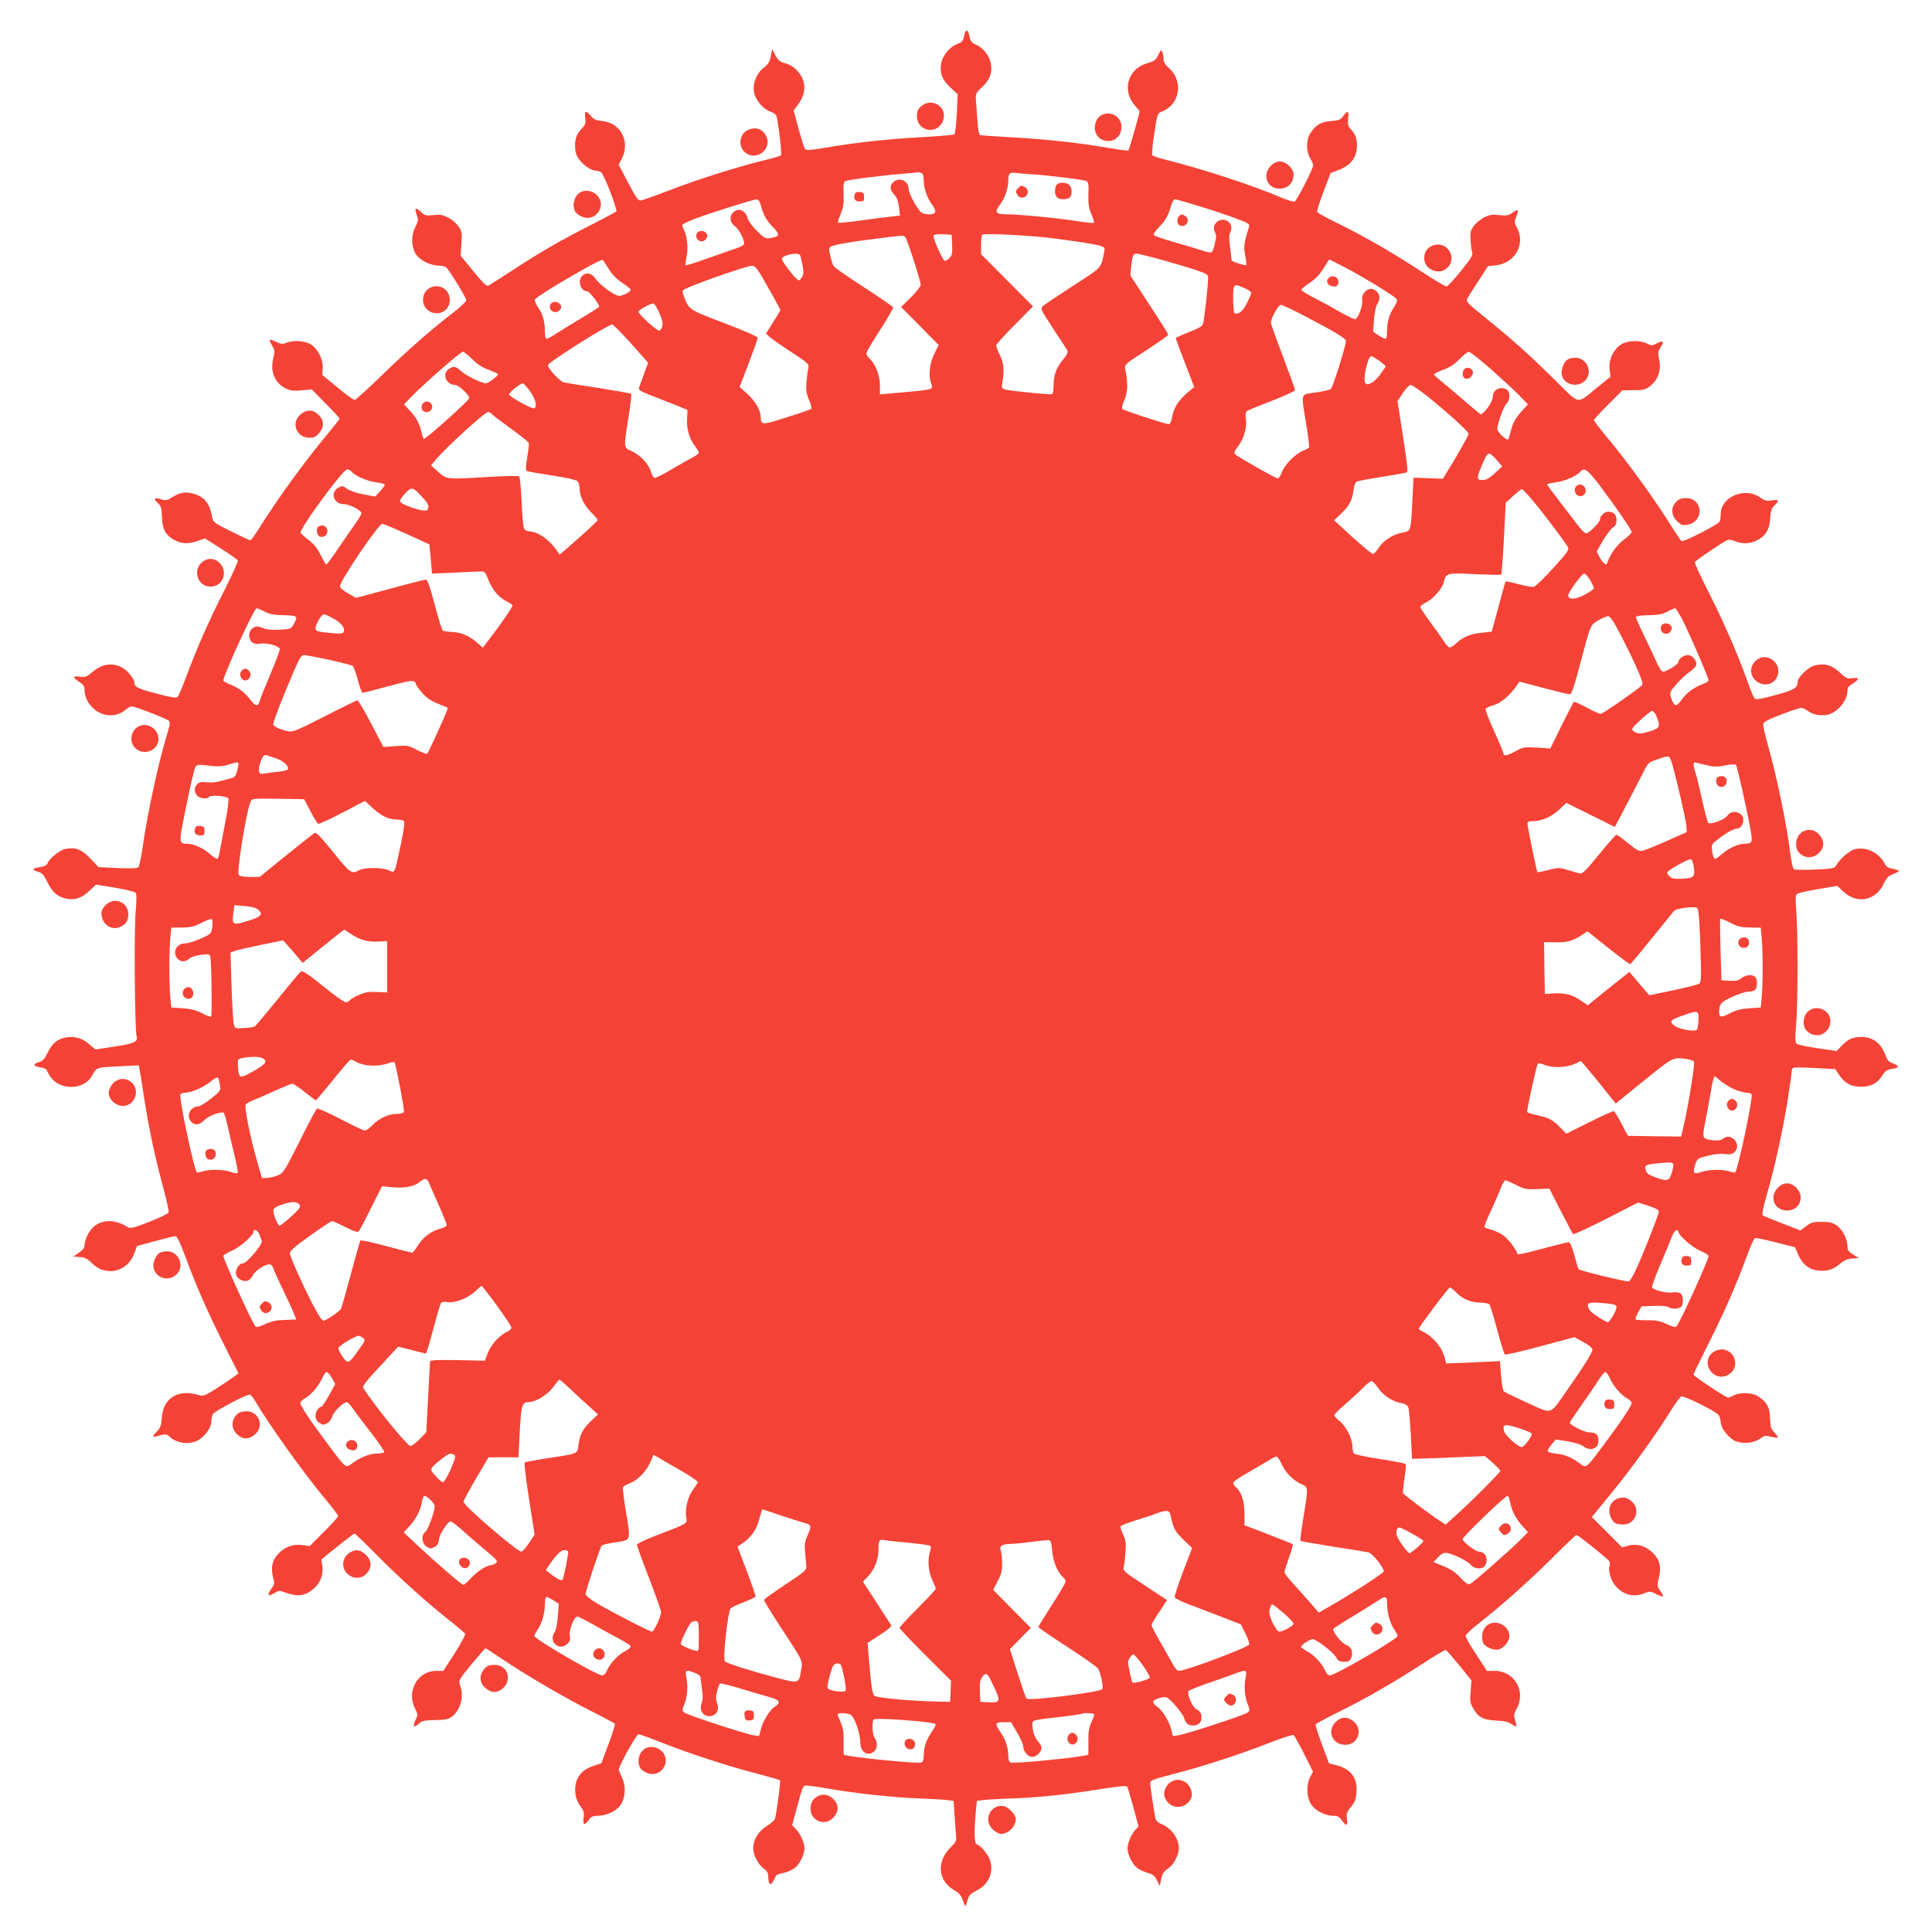 <?xml version="1.0" standalone="no"?>
<!DOCTYPE svg PUBLIC "-//W3C//DTD SVG 20010904//EN"
 "http://www.w3.org/TR/2001/REC-SVG-20010904/DTD/svg10.dtd">
<svg version="1.0" xmlns="http://www.w3.org/2000/svg"
 width="1280pt" height="1280pt" viewBox="0 0 1280 1280"
 preserveAspectRatio="xMidYMid meet">
<g transform="translate(0,1280) scale(0.1,-0.1)"
fill="#f44336" stroke="none">
<path d="M6397 12593 c-3 -5 -8 -22 -11 -40 -6 -25 -15 -34 -41 -43 -50 -17
-102 -79 -110 -133 -10 -64 8 -107 63 -158 l47 -44 -6 -129 c-4 -70 -11 -131
-16 -136 -4 -4 -103 -12 -219 -19 -223 -12 -451 -37 -644 -71 -90 -15 -117
-17 -126 -7 -6 6 -25 67 -43 133 l-33 122 31 42 c55 76 53 155 -5 219 -22 25
-49 43 -80 51 -37 11 -49 20 -67 54 l-21 41 -9 -47 c-7 -37 -17 -53 -44 -74
-49 -37 -77 -103 -68 -161 8 -54 60 -116 110 -133 19 -6 36 -19 39 -28 14 -53
38 -254 30 -261 -5 -5 -57 -20 -116 -34 -178 -44 -424 -122 -608 -192 -96 -37
-186 -69 -200 -72 -23 -4 -30 6 -88 116 l-63 120 21 40 c57 113 -8 237 -129
249 -41 4 -56 10 -76 33 -33 40 -44 37 -38 -12 5 -33 2 -44 -19 -67 -38 -40
-48 -66 -48 -120 0 -34 7 -59 23 -83 27 -40 82 -79 112 -79 11 0 29 -6 38 -12
20 -16 110 -249 100 -259 -4 -4 -78 -43 -163 -87 -198 -100 -339 -181 -517
-298 -79 -51 -152 -98 -162 -104 -17 -9 -30 2 -105 93 l-84 103 5 80 c5 71 3
82 -19 114 -13 19 -43 45 -68 58 -37 19 -55 22 -99 17 -49 -5 -57 -3 -83 21
-34 34 -44 27 -27 -20 12 -32 10 -40 -10 -82 -29 -57 -26 -135 7 -182 28 -39
97 -72 149 -72 23 0 46 -6 53 -15 32 -39 130 -200 129 -214 0 -9 -41 -47 -91
-86 -146 -112 -301 -249 -474 -417 -89 -87 -168 -158 -175 -158 -8 1 -59 38
-114 84 l-100 82 3 45 c4 56 -30 125 -77 156 -38 26 -122 31 -166 11 -21 -9
-32 -8 -61 5 -51 25 -58 21 -33 -19 20 -34 21 -39 9 -90 -21 -88 11 -163 86
-199 29 -14 52 -16 104 -11 l66 6 92 -94 c51 -51 92 -96 92 -99 0 -4 -33 -46
-73 -94 -160 -192 -328 -424 -452 -620 -32 -51 -62 -93 -66 -93 -5 0 -63 27
-129 60 -116 58 -119 61 -125 97 -15 88 -52 133 -126 153 -50 14 -92 6 -141
-26 -31 -20 -41 -22 -67 -13 -46 16 -58 6 -27 -22 24 -23 27 -34 29 -95 2 -81
26 -123 87 -154 48 -24 90 -25 152 -3 l46 16 107 -68 c59 -37 109 -73 111 -79
2 -7 -40 -99 -94 -206 -104 -205 -174 -366 -249 -565 -24 -66 -50 -125 -56
-132 -9 -9 -41 -4 -141 22 -128 34 -146 43 -146 77 0 10 -16 36 -36 58 -66 73
-161 77 -239 10 -40 -34 -48 -38 -85 -33 -49 7 -51 -5 -5 -35 27 -17 35 -29
35 -52 0 -46 23 -92 63 -127 60 -53 148 -56 206 -8 16 14 36 25 44 25 21 0
229 -80 245 -95 10 -9 9 -24 -7 -76 -60 -193 -135 -538 -166 -764 -10 -66 -22
-125 -29 -131 -7 -7 -53 -9 -137 -5 l-126 6 -54 57 c-58 61 -97 76 -165 64
-37 -7 -109 -65 -119 -96 -4 -12 -20 -20 -50 -25 -53 -7 -57 -19 -12 -31 25
-7 37 -20 57 -61 33 -68 62 -97 111 -112 64 -19 115 -6 169 45 l46 43 125 -20
c68 -12 129 -26 136 -33 9 -8 9 -41 1 -136 -10 -129 -5 -777 7 -816 11 -36
-16 -48 -148 -68 l-125 -19 -43 36 c-46 40 -89 52 -149 44 -55 -7 -95 -39
-124 -101 -20 -41 -32 -55 -56 -62 -44 -13 -42 -28 5 -35 21 -4 41 -10 42 -15
2 -5 12 -24 23 -42 59 -97 224 -98 278 -1 32 58 29 57 174 64 l137 7 5 -23 c3
-13 17 -100 31 -194 32 -204 71 -388 126 -592 23 -84 39 -158 36 -166 -3 -8
-61 -36 -128 -62 -108 -42 -125 -46 -143 -35 -77 49 -156 53 -216 10 -35 -25
-69 -89 -70 -130 0 -18 -11 -32 -38 -50 l-37 -25 43 -3 c35 -3 51 -11 82 -42
90 -90 233 -58 278 62 l20 53 118 32 c66 18 126 33 135 33 12 0 30 -36 64
-127 74 -201 147 -368 255 -583 l100 -199 -33 -24 c-17 -13 -69 -48 -115 -77
-81 -51 -85 -52 -121 -41 -132 39 -230 -23 -239 -151 -4 -54 -9 -68 -35 -95
-34 -36 -31 -38 27 -22 33 9 41 8 60 -10 50 -47 142 -55 197 -18 44 29 79 82
79 119 0 16 5 38 10 49 11 19 217 129 243 129 7 0 21 -15 32 -33 93 -160 322
-481 472 -661 46 -54 83 -104 83 -110 0 -6 -42 -54 -94 -105 l-94 -94 -45 6
c-62 9 -115 -9 -158 -52 -45 -44 -57 -95 -40 -160 11 -40 10 -48 -9 -73 -20
-27 -26 -48 -14 -48 3 0 19 8 35 17 27 16 31 16 76 0 82 -29 133 -19 191 36
38 37 56 93 47 147 l-6 38 106 86 c59 47 110 86 114 86 3 0 69 -63 146 -141
156 -157 322 -307 477 -430 57 -45 106 -87 110 -93 3 -6 -28 -64 -69 -129
l-76 -117 -47 0 c-123 0 -199 -135 -140 -250 19 -37 19 -41 3 -75 -21 -44 -11
-56 22 -25 22 20 35 23 107 24 66 1 88 5 110 21 60 45 84 134 56 211 -11 31
-9 34 76 138 48 58 90 106 92 106 3 0 51 -31 107 -69 165 -111 396 -246 575
-338 92 -46 170 -88 175 -92 4 -4 -14 -65 -41 -135 l-48 -128 -54 -18 c-90
-30 -130 -96 -117 -191 3 -22 17 -56 32 -75 22 -29 26 -43 22 -75 -7 -50 4
-56 32 -19 18 25 29 30 64 30 56 1 119 30 147 70 34 48 39 126 11 183 -11 24
-21 48 -21 53 0 24 116 234 130 234 8 0 76 -24 151 -54 181 -72 438 -156 628
-205 84 -22 156 -43 159 -46 5 -5 -23 -220 -34 -256 -2 -9 -27 -30 -55 -48
-54 -33 -89 -90 -89 -146 0 -44 33 -109 69 -134 23 -17 31 -30 31 -54 0 -54
15 -65 35 -26 22 44 17 39 66 50 23 6 55 19 72 31 33 24 66 89 67 131 0 37
-26 96 -56 128 l-26 27 27 98 c43 162 44 164 70 164 13 0 76 -9 142 -20 177
-31 433 -59 600 -65 81 -3 167 -8 190 -11 l41 -5 6 -97 c4 -53 8 -114 10 -135
4 -34 -1 -42 -39 -80 -93 -93 -80 -221 29 -281 28 -16 43 -33 53 -61 18 -53
20 -53 33 -6 9 34 18 44 58 64 80 40 117 119 92 200 -12 40 -61 99 -90 109
-15 5 -17 91 -4 225 l6 62 42 5 c22 3 109 8 191 11 181 6 363 26 588 62 120
19 171 23 175 16 4 -6 22 -68 41 -137 l34 -127 -21 -22 c-27 -29 -52 -89 -52
-124 1 -42 34 -107 66 -130 16 -12 47 -26 70 -32 32 -8 44 -19 59 -48 l19 -38
9 46 c8 35 17 50 44 68 38 25 73 89 73 136 0 68 -52 137 -123 164 -15 6 -29
21 -32 33 -8 39 -35 217 -35 236 0 16 24 25 148 57 189 48 446 131 639 207 84
33 157 56 163 53 6 -4 37 -60 70 -125 l59 -118 -20 -38 c-27 -53 -22 -137 11
-183 27 -39 90 -70 142 -71 29 0 41 -6 58 -30 29 -41 41 -38 34 9 -5 34 -2 45
27 80 27 34 33 52 36 99 7 94 -38 153 -134 177 l-48 12 -46 124 c-26 68 -45
128 -42 134 2 5 71 43 152 83 172 84 370 198 563 324 76 50 142 88 147 86 5
-1 45 -48 90 -102 l80 -100 -6 -72 c-5 -62 -3 -77 16 -110 35 -62 65 -78 151
-83 54 -2 83 -9 103 -23 16 -11 30 -18 32 -16 3 2 -1 21 -7 41 -10 33 -9 42
10 76 64 114 -14 251 -144 251 l-53 0 -70 108 c-39 59 -71 114 -71 123 0 9 37
45 83 80 145 113 348 293 497 443 80 80 149 146 155 146 11 0 206 -156 217
-174 4 -6 5 -19 2 -29 -11 -35 8 -98 39 -134 53 -61 122 -78 193 -48 33 13 39
13 76 -6 22 -11 42 -18 45 -15 3 3 -5 19 -17 36 -21 30 -22 35 -10 85 18 73 7
121 -39 166 -47 47 -104 64 -163 49 l-41 -12 -100 101 -101 100 25 30 c13 16
68 84 123 151 118 145 277 366 366 509 35 57 71 106 79 109 18 7 229 -98 247
-123 8 -11 14 -31 14 -46 0 -34 37 -87 80 -117 46 -31 134 -28 181 7 27 20 35
22 72 12 23 -5 43 -8 46 -5 2 2 -8 17 -23 33 -23 24 -27 37 -29 94 -2 73 -19
105 -77 145 -39 26 -119 30 -164 7 -15 -8 -32 -15 -36 -15 -15 0 -230 143
-230 153 0 5 45 97 99 205 107 212 183 387 253 576 23 65 48 120 55 123 6 3
69 -10 138 -28 l127 -32 23 -52 c26 -60 69 -95 125 -102 60 -8 103 4 147 41
30 26 51 35 84 38 l44 3 -37 23 c-31 19 -38 30 -38 55 -1 48 -33 111 -71 138
-28 19 -46 24 -100 24 -57 0 -71 -4 -103 -29 l-38 -28 -121 47 c-67 26 -126
50 -130 54 -4 5 7 62 26 127 52 178 103 407 137 613 16 102 30 195 30 207 0
13 5 26 10 29 6 4 71 3 145 -1 l134 -7 26 -39 c37 -55 79 -78 145 -78 66 0
111 24 141 75 20 33 32 39 83 47 31 5 24 20 -13 33 -26 9 -37 20 -47 49 -29
83 -85 126 -162 126 -56 0 -90 -15 -129 -57 l-34 -36 -125 18 c-69 10 -131 23
-139 29 -12 9 -13 30 -5 126 12 140 12 618 1 755 -6 72 -6 103 3 111 6 7 69
22 140 33 l128 22 43 -40 c91 -84 216 -57 267 58 16 34 29 47 59 59 21 8 39
18 39 22 0 4 -18 10 -40 14 -30 5 -43 13 -54 35 -37 71 -116 111 -193 96 -37
-7 -103 -64 -129 -110 -10 -18 -25 -21 -140 -26 -71 -3 -134 -2 -140 2 -6 5
-16 53 -23 106 -27 211 -87 499 -151 727 -17 60 -30 118 -28 129 2 14 32 30
118 63 63 24 123 44 133 44 11 0 30 -9 44 -20 31 -24 82 -34 128 -26 67 13
135 94 135 161 0 19 9 31 35 46 46 28 45 43 -2 36 -33 -6 -41 -2 -83 37 -53
50 -104 64 -168 47 -44 -12 -112 -78 -112 -109 0 -40 -27 -55 -151 -88 -96
-26 -126 -31 -135 -21 -6 7 -28 59 -48 117 -66 183 -156 389 -256 587 -54 105
-95 195 -91 200 6 10 171 122 208 141 16 9 29 8 57 -3 48 -20 99 -19 146 5 58
29 84 72 88 146 3 50 9 67 28 85 34 32 30 42 -17 34 -34 -6 -46 -3 -81 21
-100 69 -258 1 -258 -112 0 -18 -3 -40 -6 -49 -7 -18 -240 -138 -253 -130 -5
2 -30 40 -57 82 -113 184 -306 451 -456 629 -37 45 -68 85 -68 90 0 5 43 52
95 104 l94 94 74 1 c64 0 78 3 109 27 52 40 75 104 61 172 -10 45 -9 55 9 84
25 42 17 50 -25 27 -31 -16 -35 -16 -65 -1 -47 24 -131 21 -173 -7 -51 -34
-82 -100 -75 -163 l6 -50 -88 -71 c-142 -114 -108 -120 -284 53 -181 178 -288
273 -461 412 -114 92 -126 105 -116 123 5 11 39 64 74 118 l64 98 50 5 c128
13 200 140 141 250 -18 34 -18 39 -4 74 19 46 13 52 -25 25 -26 -19 -39 -21
-88 -16 -49 5 -65 3 -103 -17 -25 -13 -55 -39 -68 -58 -20 -29 -23 -44 -19
-95 2 -33 7 -69 11 -80 5 -15 -12 -43 -75 -120 -44 -55 -87 -101 -94 -103 -7
-2 -84 44 -171 101 -187 123 -380 234 -556 320 -70 34 -129 67 -132 73 -2 6
17 67 43 135 l47 123 48 18 c84 30 126 84 126 163 0 49 -10 77 -43 112 -16 18
-19 31 -15 68 6 52 -3 57 -33 16 -18 -25 -29 -29 -80 -33 -66 -5 -100 -24
-136 -78 -30 -43 -31 -121 -3 -168 11 -18 20 -39 20 -47 0 -23 -109 -235 -123
-241 -7 -2 -47 10 -88 27 -189 81 -520 189 -759 249 -47 12 -89 25 -94 30 -5
5 -2 57 8 122 24 160 22 156 59 171 116 49 138 201 41 287 -23 19 -34 39 -35
57 0 15 -4 37 -8 48 -7 18 -10 16 -27 -19 -16 -34 -26 -41 -71 -54 -131 -36
-173 -181 -83 -282 17 -19 30 -36 30 -39 0 -13 -69 -253 -74 -258 -2 -3 -62 5
-131 17 -206 35 -418 58 -636 70 -112 6 -209 13 -216 15 -6 2 -14 39 -17 92
-4 48 -8 110 -10 136 -3 46 -1 51 40 89 51 48 69 93 59 154 -7 52 -53 110
-102 130 -25 11 -34 22 -39 49 -6 35 -19 52 -27 38z m-293 -939 c11 -4 16 -19
16 -49 0 -53 23 -118 56 -162 14 -19 23 -41 20 -48 -8 -22 -79 -20 -98 3 -34
39 -78 124 -78 149 0 55 -62 83 -102 46 -25 -22 -23 -52 7 -83 17 -18 26 -42
31 -82 l7 -56 -59 -7 c-33 -3 -124 -15 -203 -26 -79 -11 -146 -17 -149 -15 -2
3 5 29 17 57 18 42 22 67 20 131 -3 62 0 82 11 88 17 9 237 37 385 49 55 5
101 9 102 10 1 0 8 -2 17 -5z m736 -9 c120 -8 342 -36 360 -45 11 -7 14 -26
11 -88 -2 -64 2 -89 20 -131 12 -28 19 -54 16 -57 -3 -3 -50 1 -104 10 -131
21 -390 46 -470 46 -76 0 -87 13 -49 63 34 44 56 109 56 162 0 46 9 55 50 49
14 -2 63 -6 110 -9z m-1799 -207 c17 -63 36 -98 82 -145 46 -48 43 -60 -17
-70 -35 -5 -41 -2 -91 47 -29 29 -56 65 -60 79 -14 57 -60 78 -97 44 -28 -25
-23 -68 11 -92 27 -19 61 -84 61 -115 0 -8 -22 -22 -52 -31 -29 -10 -115 -40
-191 -67 -76 -28 -141 -48 -144 -45 -2 3 0 29 6 59 12 54 3 137 -19 178 -5 10
-10 23 -10 28 0 6 37 24 83 42 99 38 385 128 409 129 12 1 21 -12 29 -41z
m2915 -7 c87 -27 197 -64 242 -82 75 -28 83 -34 77 -53 -33 -104 -37 -130 -25
-189 6 -32 9 -61 6 -64 -5 -5 -96 25 -96 31 0 1 -5 39 -10 84 -8 59 -8 88 1
103 26 50 -24 101 -76 77 -30 -14 -41 -48 -25 -78 9 -17 9 -34 -1 -73 -6 -29
-16 -55 -22 -58 -5 -4 -34 1 -64 12 -29 10 -111 34 -181 54 -70 20 -131 41
-137 46 -6 6 6 25 32 52 46 47 65 82 82 145 7 23 17 42 24 42 7 0 85 -22 173
-49z m-1648 -253 c2 -57 0 -70 -18 -88 -12 -12 -26 -20 -31 -18 -15 5 -81 156
-74 168 4 6 31 10 63 8 l57 -3 3 -67z m637 47 c166 -20 322 -44 353 -56 20 -8
23 -14 17 -42 -22 -107 -11 -95 -208 -222 -100 -65 -190 -125 -199 -134 -16
-15 -12 -24 68 -146 47 -71 90 -137 95 -147 6 -12 -1 -28 -30 -63 -44 -53 -61
-101 -61 -173 0 -28 -5 -52 -10 -54 -14 -4 -279 22 -310 31 -18 5 -24 13 -22
27 17 98 14 145 -12 198 -14 29 -26 59 -26 67 0 7 55 69 122 136 l122 123
-172 173 -172 173 0 60 c0 34 3 64 8 69 10 10 278 -2 437 -20z m-946 2 c13
-17 101 -288 101 -314 0 -10 -29 -48 -65 -83 l-65 -64 125 -126 124 -126 -29
-58 c-32 -62 -40 -148 -20 -200 14 -39 20 -37 -262 -62 l-78 -7 0 59 c0 65
-31 145 -69 178 -11 11 -21 26 -21 35 0 9 41 79 91 155 49 76 88 144 86 150
-3 6 -91 67 -196 135 -106 68 -195 131 -200 140 -4 9 -14 38 -20 66 -11 43
-10 51 4 61 16 12 154 36 342 58 144 18 139 18 152 3z m-694 -129 c20 -92 22
-108 11 -129 -6 -12 -16 -24 -23 -26 -13 -5 -113 122 -113 143 0 14 48 32 92
33 21 1 29 -5 33 -21z m2386 -18 c79 -22 182 -52 229 -68 81 -28 85 -30 84
-58 -2 -65 -26 -280 -34 -301 -6 -15 -34 -31 -94 -54 -47 -18 -86 -36 -86 -40
0 -3 27 -78 61 -165 l61 -158 -52 -44 c-56 -49 -86 -99 -96 -161 -4 -27 -12
-41 -22 -41 -21 0 -295 90 -306 100 -5 5 0 31 14 61 22 53 24 110 5 204 -6 29
-3 32 139 124 80 52 146 98 146 103 0 5 -56 95 -126 201 l-125 192 5 56 c7 71
14 89 35 89 10 0 83 -18 162 -40z m-3659 -60 c22 -37 51 -67 88 -92 30 -20 56
-41 58 -46 4 -13 -49 -42 -77 -42 -28 0 -127 72 -154 112 -26 38 -60 47 -88
22 -35 -32 -13 -104 32 -104 14 0 79 -84 79 -102 0 -3 -55 -38 -122 -78 -68
-41 -145 -88 -172 -106 -27 -18 -53 -31 -58 -28 -4 3 -8 26 -8 52 0 62 -14
111 -46 157 -14 21 -23 43 -20 50 9 24 429 269 448 263 4 -2 22 -28 40 -58z
m4866 15 c118 -60 344 -198 355 -216 6 -10 1 -26 -17 -53 -31 -47 -46 -96 -46
-158 0 -26 -4 -49 -8 -52 -5 -3 -26 7 -47 21 l-38 26 6 80 c4 45 13 90 22 103
27 42 13 85 -32 99 -34 10 -77 -36 -68 -74 6 -28 -23 -113 -44 -125 -5 -4 -54
18 -107 49 -53 31 -132 74 -176 96 -44 22 -78 45 -76 50 2 6 28 27 58 47 38
26 65 55 89 95 19 31 36 57 38 57 3 0 44 -20 91 -45z m-3810 -138 c45 -79 82
-147 82 -150 0 -4 -19 -37 -43 -74 -24 -38 -46 -73 -50 -80 -5 -8 44 -45 139
-108 140 -91 146 -97 139 -123 -3 -15 -9 -57 -12 -93 -4 -54 -1 -75 17 -118
13 -30 19 -55 14 -60 -5 -4 -78 -30 -162 -56 -165 -53 -171 -53 -172 4 0 42
-40 109 -91 154 l-49 43 60 156 c33 87 60 163 60 170 0 8 -90 47 -221 97 -233
89 -233 89 -265 169 -14 37 -15 45 -3 53 46 28 411 157 450 158 23 1 35 -14
107 -142z m3160 -7 c23 -10 42 -24 42 -30 0 -6 -13 -37 -29 -69 -28 -55 -59
-79 -83 -65 -4 3 -8 45 -8 95 0 101 2 103 78 69z m-3883 -156 c14 -31 25 -65
25 -74 0 -28 -11 -50 -24 -50 -17 0 -136 109 -136 124 0 12 74 54 98 55 7 1
23 -24 37 -55z m4279 -28 c187 -97 266 -144 273 -163 6 -14 -82 -297 -99 -319
-4 -6 -49 -17 -98 -24 -107 -15 -101 4 -66 -210 13 -80 21 -149 19 -154 -3 -4
-21 -15 -40 -22 -52 -22 -120 -90 -139 -140 -9 -24 -22 -44 -29 -44 -12 0
-259 140 -282 160 -10 8 -5 21 21 55 38 50 59 126 50 184 -4 25 -2 40 8 48 7
5 82 36 166 68 85 33 152 64 152 71 0 7 -36 106 -80 222 -44 115 -80 215 -80
223 0 31 49 119 66 119 10 0 81 -33 158 -74z m-4463 -182 l113 -127 -28 -76
c-15 -42 -30 -83 -33 -92 -4 -13 17 -25 94 -54 54 -21 127 -50 163 -64 l65
-27 -3 -59 c-4 -68 15 -131 53 -181 14 -18 25 -37 25 -43 0 -6 -19 -20 -42
-32 -22 -11 -86 -48 -141 -80 -55 -33 -105 -58 -112 -55 -6 2 -17 22 -23 43
-15 50 -72 110 -129 135 -52 23 -52 18 -19 223 13 83 21 153 18 156 -4 3 -99
20 -212 38 -113 17 -218 34 -233 37 -26 5 -107 92 -107 115 0 17 398 269 426
269 7 0 63 -57 125 -126z m-1053 -103 c34 -34 67 -56 110 -71 34 -13 62 -26
62 -30 0 -10 -66 -60 -80 -60 -26 0 -138 54 -165 81 -35 33 -51 36 -83 13 -45
-32 -16 -104 43 -104 23 0 100 -72 94 -88 -9 -23 -299 -282 -303 -270 -3 7
-12 38 -20 69 -11 40 -30 72 -62 109 l-47 51 54 56 c81 83 321 293 336 293 6
0 34 -22 61 -49z m6748 -65 c71 -63 156 -141 188 -174 l59 -61 -47 -51 c-32
-37 -51 -69 -62 -109 -8 -31 -17 -62 -20 -70 -6 -17 -74 45 -74 67 0 33 43
152 61 168 26 23 26 80 0 94 -44 23 -91 -2 -91 -50 0 -34 -66 -124 -83 -113
-7 4 -59 48 -117 98 -58 50 -124 106 -147 124 -24 19 -43 37 -43 41 0 4 28 17
62 30 43 16 74 36 107 70 25 26 53 48 62 49 8 1 73 -50 145 -113z m-738 54
c23 -17 42 -33 42 -37 0 -3 -18 -30 -39 -58 -41 -54 -87 -77 -98 -48 -12 31
21 173 41 173 7 0 32 -14 54 -30z m-5625 -204 c36 -53 47 -98 27 -111 -12 -8
-162 74 -167 91 -4 12 73 74 91 74 6 0 28 -25 49 -54z m5946 -33 c138 -112
271 -232 271 -247 0 -11 -86 -162 -147 -259 l-24 -39 -97 4 -97 3 -8 -155
c-11 -209 -7 -196 -71 -210 -64 -13 -124 -54 -155 -104 -13 -20 -28 -36 -35
-36 -7 0 -68 50 -135 111 l-122 112 45 43 c55 52 75 90 83 155 4 31 12 53 22
58 9 5 85 19 169 32 84 13 157 26 163 30 8 5 0 76 -26 239 l-36 232 35 54 c20
30 44 54 52 54 9 0 60 -35 113 -77z m-6204 -113 c3 -6 60 -49 125 -96 65 -47
120 -91 123 -98 3 -6 -2 -49 -10 -95 -10 -61 -11 -86 -3 -91 6 -4 81 -17 167
-30 90 -14 161 -29 169 -38 8 -7 14 -30 14 -50 1 -52 31 -112 80 -160 23 -22
41 -44 39 -49 -4 -9 -115 -111 -211 -193 l-41 -35 -16 25 c-48 73 -130 130
-188 130 -12 0 -26 8 -31 18 -5 9 -13 89 -16 177 -4 88 -11 164 -16 169 -4 4
-90 3 -192 -3 -295 -18 -288 -18 -344 32 l-48 44 37 44 c61 73 320 309 339
309 9 0 20 -5 23 -10z m6664 -311 l33 -39 -48 -45 c-37 -34 -57 -45 -81 -45
-41 0 -41 10 -7 93 42 100 46 101 103 36z m-7588 -75 c23 -28 106 -63 163 -70
31 -4 56 -11 56 -16 0 -4 -15 -24 -32 -43 l-33 -35 -78 15 c-45 8 -90 24 -108
37 -28 21 -32 21 -57 7 -57 -31 -32 -109 35 -109 35 0 109 -36 117 -57 3 -7
-14 -38 -38 -70 -23 -32 -75 -106 -114 -165 -40 -60 -76 -108 -80 -108 -4 0
-20 28 -37 62 -22 45 -44 73 -80 100 -27 21 -52 43 -53 48 -9 27 280 420 308
420 10 0 23 -7 31 -16z m8272 -96 c113 -152 207 -289 207 -303 0 -7 -23 -30
-52 -51 -46 -34 -91 -97 -110 -155 -6 -19 -29 0 -52 43 l-18 33 41 72 c23 39
53 78 66 87 19 12 25 25 25 51 0 35 -20 55 -56 55 -24 0 -54 -29 -54 -51 0
-17 -52 -73 -86 -92 -9 -5 -27 10 -61 54 -27 35 -83 108 -125 163 -43 55 -78
103 -78 107 0 3 25 9 56 13 57 7 140 42 163 70 27 32 48 17 134 -96z m-7805
-72 c43 -46 48 -61 33 -85 -12 -19 -181 36 -181 59 0 8 16 32 36 53 41 43 49
42 112 -27z m7349 -13 c64 -74 224 -286 241 -318 9 -18 -3 -35 -99 -140 -59
-66 -117 -121 -127 -123 -11 -2 -57 6 -102 18 -45 12 -84 20 -85 18 -2 -2 -23
-77 -47 -168 l-45 -165 -65 -7 c-75 -7 -125 -28 -169 -69 -17 -16 -37 -29 -44
-29 -7 0 -25 19 -40 43 -15 23 -56 81 -91 128 -35 48 -64 91 -64 97 0 7 18 21
39 31 48 25 108 93 116 133 14 62 22 64 208 54 92 -4 170 -6 173 -3 3 3 11
111 18 241 l12 236 50 45 c27 24 52 44 56 45 4 0 33 -30 65 -67z m-7452 -231
l150 -69 9 -97 8 -96 147 6 c80 4 159 8 175 8 27 1 32 -4 50 -52 27 -68 67
-117 116 -142 21 -11 41 -24 45 -29 5 -9 -71 -119 -171 -249 l-25 -33 -35 31
c-52 46 -109 71 -167 73 -29 1 -57 5 -63 9 -6 4 -30 81 -54 172 -30 115 -48
166 -58 166 -8 0 -115 -27 -239 -61 l-224 -60 -52 29 c-29 16 -53 37 -55 46
-6 28 256 416 281 416 7 0 80 -31 162 -68z m7840 -305 c14 -24 25 -48 25 -54
0 -6 -27 -25 -61 -43 -62 -33 -109 -35 -109 -5 0 21 90 145 105 145 8 0 26
-20 40 -43z m-8782 -209 c33 -17 61 -23 127 -24 94 -2 97 -6 62 -66 -14 -24
-22 -27 -91 -30 -49 -3 -86 1 -105 9 -38 17 -56 16 -78 -4 -23 -21 -23 -65 0
-86 14 -13 30 -16 63 -11 42 5 110 -13 123 -34 3 -5 -24 -77 -59 -160 -35 -83
-67 -162 -71 -176 -12 -49 -29 -50 -62 -6 -37 50 -81 84 -139 106 -24 9 -43
21 -43 26 0 35 204 478 220 478 6 0 30 -10 53 -22z m9413 -94 c62 -132 154
-347 154 -362 0 -5 -19 -17 -43 -26 -58 -22 -102 -56 -139 -106 -34 -46 -46
-43 -67 19 -10 32 -9 36 35 87 25 29 64 66 87 82 23 15 43 36 45 45 6 29 -25
67 -55 67 -29 0 -63 -25 -63 -46 0 -15 -79 -64 -102 -64 -9 0 -25 22 -38 53
-12 28 -49 106 -81 172 -32 66 -59 126 -61 133 -2 10 17 14 82 16 66 1 94 7
125 23 22 12 46 22 53 23 7 0 38 -52 68 -116z m-8950 44 c53 -32 74 -64 59
-88 -5 -8 -29 -9 -74 -5 -94 9 -111 13 -111 31 0 27 40 94 56 94 9 0 40 -15
70 -32z m8536 -133 c90 -177 138 -289 129 -302 -13 -19 -263 -193 -276 -193
-8 0 -51 19 -94 43 -44 23 -81 40 -84 37 -3 -3 -39 -73 -81 -157 l-75 -152
-88 6 c-84 5 -91 4 -146 -26 -56 -30 -77 -32 -77 -10 0 6 -27 71 -61 145 -34
74 -59 140 -56 147 2 7 26 18 53 25 47 13 111 68 155 133 l16 23 159 -42 c87
-23 166 -42 174 -42 12 0 28 47 64 183 78 292 70 272 124 306 26 16 56 29 67
28 15 -1 39 -39 97 -152z m-8572 -136 c80 -18 150 -36 157 -41 6 -5 21 -47 34
-94 12 -46 26 -84 32 -84 5 0 76 18 157 40 171 46 186 48 195 19 4 -12 25 -41
46 -64 34 -37 61 -53 147 -86 26 -10 32 10 -58 -189 -29 -63 -55 -119 -59
-123 -4 -4 -34 6 -67 24 -56 30 -63 31 -141 26 l-83 -6 -81 155 c-44 84 -85
154 -91 154 -6 0 -104 -48 -217 -106 -182 -93 -210 -105 -241 -99 -53 10 -100
32 -100 48 0 16 64 181 132 339 41 97 54 118 71 118 12 0 87 -14 167 -31z
m8795 -375 c27 -65 22 -78 -38 -97 -66 -21 -88 -21 -113 -2 -18 15 -16 18 45
75 35 33 70 60 77 60 8 0 21 -16 29 -36z m-9147 -278 c51 -17 90 -54 78 -74
-3 -5 -36 -13 -73 -16 -38 -4 -75 -9 -83 -11 -32 -9 -42 9 -30 56 14 50 28 72
44 66 6 -2 35 -12 64 -21z m9242 -11 c20 -53 101 -397 103 -437 l2 -41 -135
-60 c-74 -33 -147 -62 -161 -64 -20 -4 -40 8 -93 51 -38 31 -72 56 -77 56 -4
0 -56 -59 -115 -131 -88 -108 -110 -130 -128 -126 -11 3 -47 14 -80 23 -56 17
-61 17 -128 0 -38 -10 -71 -16 -72 -14 -6 5 -66 302 -66 321 0 13 9 17 43 17
56 1 122 32 173 81 l41 40 161 -80 161 -80 69 132 c38 72 88 169 111 214 40
80 41 81 98 101 76 27 82 27 93 -3z m-9490 -27 c0 -7 -5 -30 -10 -50 -10 -33
-16 -39 -53 -48 -23 -6 -56 -14 -74 -19 -17 -5 -51 -6 -75 -4 -33 4 -49 1 -61
-12 -22 -21 -22 -53 0 -77 18 -20 68 -24 79 -7 8 13 111 6 126 -9 6 -6 -2 -69
-20 -163 -17 -85 -33 -173 -37 -196 -4 -24 -11 -43 -17 -43 -6 0 -26 14 -46
31 -44 39 -107 68 -147 69 -61 1 -61 1 -21 201 20 101 45 216 55 254 20 78 8
73 126 60 41 -4 74 -2 105 8 58 19 70 20 70 5z m9737 -10 c41 -9 66 -9 114 1
34 7 65 9 70 4 8 -9 67 -269 94 -417 19 -99 16 -105 -40 -106 -40 -1 -103 -30
-147 -69 -20 -17 -40 -31 -46 -31 -6 0 -14 21 -18 47 -6 43 -5 48 22 70 59 48
118 83 140 83 25 0 44 26 44 59 0 51 -77 71 -106 27 -17 -27 -112 -62 -127
-47 -4 4 -21 67 -37 138 -15 71 -35 154 -44 183 -22 73 -21 84 7 76 12 -4 46
-12 74 -18z m-9260 -303 c22 -44 46 -81 52 -83 6 -2 78 31 160 74 l149 78 56
-52 c57 -51 103 -72 161 -72 17 0 36 -5 41 -10 7 -7 0 -59 -22 -161 -42 -197
-36 -183 -80 -164 -46 19 -160 19 -194 0 -49 -28 -60 -21 -173 120 -76 94
-113 133 -122 127 -7 -4 -92 -71 -189 -149 l-176 -143 -64 0 c-39 0 -68 5 -74
13 -15 18 48 412 78 485 10 22 11 22 182 20 l173 -3 42 -80z m9165 -370 c9
-64 0 -73 -79 -77 -49 -2 -66 1 -82 16 -11 10 -18 22 -15 27 10 17 139 89 154
86 10 -1 17 -20 22 -52z m-9509 -284 c30 -29 17 -44 -60 -69 -110 -35 -118
-32 -107 49 l7 52 70 -6 c51 -5 76 -12 90 -26z m9540 -19 c4 -20 10 -132 13
-247 6 -174 5 -212 -7 -221 -8 -7 -86 -26 -173 -45 l-159 -33 -26 30 c-14 17
-44 52 -66 78 l-40 47 -138 -110 -137 -111 -51 34 c-53 37 -106 50 -185 44
l-49 -3 -3 171 -2 172 77 -1 c80 -1 113 8 179 52 l31 21 138 -110 c76 -61 142
-109 146 -108 4 2 69 80 144 173 76 94 141 174 145 179 11 12 67 24 116 25 40
1 42 0 47 -37z m-9847 -95 c-7 -44 -8 -45 -77 -76 -38 -17 -83 -31 -101 -31
-59 0 -90 -60 -51 -102 21 -23 51 -23 77 1 13 11 44 21 78 25 49 6 57 5 61
-11 8 -27 13 -390 6 -398 -4 -3 -31 6 -60 22 -39 20 -73 29 -129 33 l-75 5 -6
60 c-9 77 -9 333 0 409 l6 60 72 1 c60 1 82 7 130 32 32 17 62 27 67 23 5 -5
5 -29 2 -53z m10187 -2 l72 -1 6 -60 c4 -32 7 -124 7 -204 0 -80 -3 -172 -7
-205 l-6 -60 -75 -5 c-56 -4 -90 -13 -128 -33 -57 -30 -72 -28 -72 6 0 56 12
69 87 103 41 19 89 34 107 34 17 0 37 5 44 12 16 16 16 70 0 86 -18 18 -62 14
-91 -9 -21 -16 -38 -19 -79 -17 l-53 3 -6 200 c-3 110 -4 203 -2 207 2 4 31
-7 64 -24 50 -26 72 -32 132 -33z m-9264 -45 c56 -38 109 -52 180 -48 l56 3 0
-170 0 -170 -66 3 c-51 3 -77 -1 -117 -18 -28 -12 -57 -28 -63 -36 -6 -8 -20
-14 -29 -14 -10 0 -78 48 -150 107 -95 77 -136 104 -146 97 -7 -5 -77 -88
-154 -184 -78 -96 -147 -178 -153 -181 -7 -4 -39 -9 -71 -10 -58 -4 -59 -3
-67 25 -4 16 -11 129 -15 252 l-7 223 24 9 c13 6 92 24 174 41 l150 31 30 -33
c17 -18 46 -52 65 -75 l35 -42 135 110 c74 60 137 110 140 110 3 0 25 -14 49
-30z m8924 -570 c-2 -29 -6 -57 -11 -62 -16 -16 -123 4 -151 28 -33 29 -25 37
64 68 96 34 101 32 98 -34z m-9508 -254 c28 -20 14 -37 -70 -85 -93 -52 -96
-51 -99 62 -1 18 6 23 34 28 62 11 116 9 135 -5z m9428 -2 c25 -4 48 -12 50
-18 7 -18 -33 -266 -69 -429 l-16 -67 -176 2 -177 3 -42 80 c-22 44 -46 81
-51 83 -6 2 -79 -31 -162 -73 l-153 -76 -39 40 c-48 51 -81 68 -160 84 -35 7
-62 17 -61 22 14 88 65 311 71 317 5 5 25 2 45 -7 51 -21 143 -19 196 5 24 11
44 20 46 20 1 0 45 -53 98 -117 52 -65 103 -128 113 -141 l19 -23 185 150
c195 158 193 157 283 145z m-8803 -24 c47 -24 139 -27 198 -6 23 8 43 12 46 8
10 -17 67 -316 62 -328 -3 -9 -21 -14 -48 -14 -55 -1 -116 -28 -160 -74 -19
-20 -42 -36 -51 -36 -9 0 -81 34 -161 76 -80 41 -150 73 -156 69 -6 -4 -58
-101 -115 -216 -98 -195 -107 -210 -142 -225 -21 -9 -54 -17 -73 -18 l-34 -1
-28 95 c-51 177 -92 379 -79 394 6 7 33 21 59 31 26 10 89 38 141 62 51 23
100 43 108 43 8 0 45 -25 82 -55 38 -30 71 -55 73 -55 3 0 49 54 103 121 99
122 123 149 131 149 3 0 22 -9 44 -20z m-913 -148 c5 -39 4 -41 -58 -90 -35
-28 -73 -51 -84 -52 -55 -1 -84 -62 -48 -102 23 -26 55 -22 87 11 24 25 88 51
124 51 6 0 18 -35 27 -77 9 -43 30 -131 46 -196 16 -65 27 -122 24 -127 -3 -5
-24 -3 -47 6 -48 17 -142 18 -187 3 -18 -6 -34 -9 -37 -6 -19 19 -120 499
-109 517 3 6 17 10 30 10 41 0 128 38 170 74 22 19 44 31 48 26 5 -4 11 -26
14 -48z m10043 -33 c27 -10 61 -19 75 -19 13 0 27 -4 30 -10 11 -18 -90 -498
-109 -517 -3 -3 -19 0 -37 6 -45 15 -139 14 -188 -4 -51 -18 -58 -8 -39 51 13
38 16 40 83 57 44 11 86 15 113 11 33 -4 48 -1 63 12 25 22 24 59 -1 84 -24
24 -48 25 -77 5 -15 -11 -34 -13 -66 -9 -73 10 -72 7 -44 150 14 71 29 152 33
179 4 28 11 60 15 73 l9 23 44 -36 c25 -20 68 -45 96 -56z m-415 -491 c3 -7
-1 -33 -9 -58 -16 -55 -31 -59 -109 -30 -44 16 -58 27 -63 46 -9 33 -2 38 64
45 94 10 112 10 117 -3z m-8245 -120 c5 -13 34 -79 65 -148 30 -68 55 -130 55
-137 0 -7 -19 -17 -42 -23 -61 -16 -113 -55 -149 -111 -17 -27 -34 -49 -38
-49 -3 0 -80 20 -171 44 -91 25 -168 41 -172 38 -3 -4 -32 -104 -63 -222 -32
-118 -61 -222 -66 -231 -9 -18 -99 -79 -117 -79 -6 0 -28 30 -48 67 -58 103
-173 355 -174 379 0 16 34 46 135 118 74 53 139 96 145 96 6 0 46 -18 89 -40
60 -30 82 -36 89 -27 5 7 42 76 81 155 l72 143 72 -7 c80 -7 142 5 179 36 30
26 46 25 58 -2z m7205 -19 c55 -28 67 -30 140 -27 l80 3 75 -147 c41 -80 78
-150 82 -154 5 -4 103 41 220 101 l211 108 69 -22 c47 -15 68 -27 68 -38 0
-21 -122 -328 -161 -405 -16 -32 -33 -58 -37 -58 -34 0 -327 72 -333 81 -4 6
-17 49 -29 95 -16 57 -28 84 -37 84 -8 0 -82 -18 -163 -40 -153 -41 -180 -46
-180 -32 0 19 -57 93 -90 117 -19 14 -54 31 -78 37 -23 6 -44 14 -47 18 -3 4
17 54 44 111 26 57 56 125 66 152 10 26 23 47 29 47 6 0 38 -14 71 -31z
m-8061 -131 c9 -15 1 -27 -54 -77 -36 -33 -70 -60 -77 -61 -14 0 -46 81 -41
105 2 11 23 24 58 35 66 22 99 21 114 -2z m-266 -195 c5 -16 13 -35 17 -44 8
-21 -100 -149 -126 -149 -26 0 -53 -44 -45 -75 7 -28 48 -49 77 -40 11 4 26
19 34 35 20 39 101 86 121 70 8 -7 14 -17 14 -22 0 -5 36 -83 79 -173 44 -91
76 -166 73 -167 -4 0 -38 -2 -77 -3 -52 -1 -85 -8 -127 -27 -42 -20 -59 -23
-66 -15 -27 34 -212 441 -212 467 0 5 27 21 61 36 55 25 139 101 139 125 0 21
29 7 38 -18z m9402 18 c0 -24 84 -100 139 -125 34 -15 61 -31 61 -36 0 -26
-185 -433 -212 -467 -7 -8 -24 -5 -66 15 -46 21 -71 26 -130 25 -40 0 -74 2
-76 6 -3 4 5 25 17 46 l23 40 83 3 c49 2 88 -1 95 -8 14 -14 69 -13 84 2 17
17 15 73 -3 88 -10 8 -30 11 -56 7 -40 -5 -123 15 -134 33 -3 5 21 71 53 147
33 76 67 159 77 186 10 26 24 47 31 47 8 0 14 -4 14 -9z m-7830 -488 c51 -71
95 -135 97 -145 3 -11 -6 -21 -29 -32 -51 -24 -106 -86 -127 -142 l-19 -49
-181 4 c-147 2 -181 0 -182 -10 0 -8 -6 -116 -13 -242 l-12 -227 -44 -45 c-24
-25 -52 -45 -61 -45 -21 0 -261 296 -313 387 -4 8 19 41 61 86 37 40 91 98
119 129 l52 56 92 -23 91 -23 9 21 c5 12 26 85 46 162 20 77 41 145 46 152 6
7 21 10 38 7 47 -10 137 23 183 66 23 22 45 40 48 40 3 0 48 -57 99 -127z
m6356 86 c40 -43 99 -69 160 -69 29 0 56 -6 62 -12 5 -7 29 -83 51 -168 23
-85 46 -159 50 -163 5 -5 110 19 235 53 l227 61 60 -33 c37 -20 59 -39 59 -50
0 -20 -58 -112 -171 -273 -115 -164 -89 -156 -260 -79 -79 36 -149 70 -155 75
-7 5 -15 52 -19 105 l-7 96 -178 -8 -179 -7 -7 29 c-17 73 -74 144 -141 178
-18 9 -33 19 -33 22 0 12 196 274 206 274 5 0 23 -14 40 -31z m1003 -75 c51
-6 61 -10 61 -26 0 -21 -46 -98 -58 -98 -13 0 -106 60 -119 78 -7 9 -13 24
-13 34 0 20 24 22 129 12z m-8244 -228 c17 -12 16 -17 -28 -78 -69 -97 -70
-97 -107 -47 -17 24 -29 50 -28 58 3 15 111 80 134 81 5 0 18 -6 29 -14z
m-206 -266 l22 -39 -41 -76 c-23 -41 -46 -75 -50 -75 -18 0 -40 -33 -40 -60 0
-21 8 -35 26 -47 23 -15 29 -15 52 -2 15 8 29 28 34 46 8 30 73 93 96 93 6 0
25 -20 42 -45 17 -25 71 -97 121 -160 49 -64 87 -120 84 -125 -3 -6 -25 -10
-48 -10 -46 0 -114 -27 -165 -66 -42 -32 -39 -34 -155 121 -119 159 -187 261
-187 279 0 9 13 22 28 30 39 20 93 82 116 134 10 23 24 42 31 42 6 0 21 -18
34 -40z m8467 -2 c23 -52 77 -114 116 -134 15 -8 28 -21 28 -30 0 -18 -68
-120 -187 -279 -115 -155 -113 -153 -155 -122 -54 41 -100 60 -157 66 -30 3
-56 11 -57 16 -2 6 9 25 25 44 l28 34 79 -12 c45 -8 89 -21 103 -32 46 -37
101 -18 101 34 0 42 -15 57 -60 57 -32 0 -130 49 -130 65 0 3 37 58 83 123 45
65 96 139 112 165 17 26 35 47 41 47 6 0 20 -19 30 -42z m-6883 -75 c40 -38
97 -90 126 -116 l53 -48 -45 -42 c-54 -51 -76 -92 -84 -158 -7 -62 -1 -59
-198 -89 -82 -12 -154 -26 -159 -30 -4 -5 9 -114 29 -242 l37 -235 -37 -56
c-21 -32 -44 -57 -51 -57 -28 0 -384 306 -383 330 0 8 38 78 83 155 l83 140
99 0 99 0 8 160 c10 185 15 205 55 205 50 0 128 47 168 101 19 27 38 49 40 49
3 0 38 -30 77 -67z m5347 12 c34 -50 95 -90 153 -101 26 -4 41 -14 47 -28 5
-11 12 -93 17 -181 l8 -160 45 1 c25 0 133 4 242 9 l196 8 51 -44 c28 -24 51
-49 51 -54 0 -11 -206 -217 -304 -303 l-58 -53 -28 18 c-65 41 -249 179 -254
190 -3 6 2 51 9 99 8 49 11 91 7 95 -4 4 -81 19 -171 33 -98 15 -168 30 -173
38 -4 7 -8 29 -8 49 0 48 -45 134 -86 165 -19 15 -34 32 -34 38 0 6 33 39 73
73 39 34 92 82 117 108 24 25 50 45 57 45 6 0 26 -20 43 -45z m940 -269 c41
-13 76 -29 78 -35 5 -14 -44 -80 -64 -88 -18 -7 -111 75 -119 104 -12 49 1 52
105 19z m-7061 -175 c12 -8 8 -24 -23 -95 -21 -47 -44 -86 -51 -86 -7 0 -29
18 -49 41 -43 46 -42 47 37 111 51 40 63 44 86 29z m1509 -108 c72 -42 110
-69 105 -76 -4 -7 -19 -29 -34 -50 -33 -45 -51 -123 -43 -178 8 -45 19 -38
-203 -124 -71 -27 -123 -52 -123 -60 0 -7 36 -106 80 -220 44 -114 80 -215 80
-226 0 -28 -47 -129 -61 -129 -15 0 -269 131 -366 189 -44 26 -73 50 -73 60 0
22 96 311 107 322 4 4 46 14 93 21 103 16 100 5 66 208 -13 80 -21 150 -19
156 2 7 24 19 48 28 52 20 109 80 136 143 l19 45 38 -22 c20 -13 88 -52 150
-87z m3973 47 c24 -55 80 -112 134 -134 43 -18 43 -20 10 -221 -13 -82 -22
-151 -19 -154 2 -2 100 -19 217 -38 116 -18 222 -35 234 -38 27 -6 107 -109
100 -127 -5 -14 -201 -140 -346 -224 l-84 -48 -51 59 c-28 33 -79 90 -113 127
-35 37 -63 74 -63 82 0 8 14 52 30 97 17 45 28 85 25 88 -4 3 -77 33 -163 66
l-157 60 0 80 c-1 82 -21 143 -59 174 -9 8 -16 19 -16 27 0 7 44 38 98 68 53
30 115 67 137 80 22 14 45 26 52 26 7 0 22 -22 34 -50z m-5639 -237 c15 -15
28 -33 28 -41 0 -36 -44 -158 -61 -170 -30 -21 -25 -77 7 -99 24 -15 29 -15
53 -2 19 10 27 24 29 49 4 37 58 120 78 120 6 0 41 -26 76 -57 34 -32 103 -91
152 -132 82 -68 87 -75 70 -88 -10 -7 -24 -13 -31 -13 -28 0 -90 -40 -131 -84
-23 -25 -47 -46 -52 -46 -11 0 -175 141 -305 263 l-90 84 37 41 c46 51 73 104
83 160 8 49 19 52 57 15z m7153 -15 c10 -56 37 -109 82 -159 l36 -40 -39 -40
c-58 -61 -322 -293 -343 -302 -15 -7 -28 1 -65 40 -41 44 -66 60 -155 94 l-24
10 24 25 c42 45 52 46 131 13 40 -17 81 -42 91 -55 24 -31 81 -34 97 -5 23 43
1 91 -42 91 -22 0 -108 66 -108 83 0 15 281 286 297 286 6 1 14 -18 18 -41z
m-4832 -88 c65 -22 136 -44 158 -50 45 -12 47 -20 18 -85 -17 -39 -20 -60 -15
-109 3 -33 7 -74 8 -90 3 -28 -6 -36 -137 -123 -77 -51 -141 -97 -143 -102 -2
-5 45 -82 104 -172 159 -242 153 -229 141 -297 -14 -87 -13 -87 -164 -47 -174
46 -325 94 -340 108 -16 16 19 334 39 352 7 7 46 25 86 40 40 16 75 32 78 36
2 4 -24 80 -58 170 l-62 162 24 16 c56 35 99 91 115 149 21 73 24 82 27 82 2
0 56 -18 121 -40z m2582 3 c18 -89 29 -109 85 -163 l58 -56 -60 -157 c-33 -87
-58 -163 -55 -170 3 -7 45 -28 93 -46 49 -19 147 -56 217 -83 l128 -50 30 -60
c17 -33 28 -66 25 -73 -7 -20 -421 -175 -466 -175 -10 0 -28 20 -45 53 -15 28
-52 93 -81 144 -30 51 -54 98 -54 105 0 7 15 36 33 63 19 28 42 62 51 77 l18
27 -147 97 c-139 91 -147 98 -140 123 4 14 9 58 12 98 4 61 2 79 -17 118 -13
27 -19 50 -14 55 5 5 52 23 104 39 52 16 113 36 135 45 63 23 84 21 90 -11z
m1601 -124 c41 -22 74 -44 74 -49 0 -10 -80 -80 -92 -80 -12 0 -77 91 -84 117
-7 27 1 53 17 53 6 0 45 -18 85 -41z m-3337 -60 c72 -7 136 -16 142 -20 8 -5
8 -16 -1 -44 -16 -50 -9 -131 18 -186 12 -25 22 -50 22 -55 0 -5 -54 -63 -120
-129 -66 -66 -120 -124 -120 -130 0 -6 77 -87 170 -180 l171 -170 -3 -70 -3
-70 -100 2 c-153 3 -383 24 -400 37 -16 11 -22 52 -41 276 l-6 75 81 53 c55
35 80 56 75 65 -4 6 -48 74 -97 150 l-90 138 31 32 c45 47 72 112 72 178 0 64
5 72 42 65 14 -3 85 -11 157 -17z m952 -56 c7 -72 36 -142 73 -173 9 -7 16
-19 16 -28 0 -8 -40 -77 -90 -154 -49 -76 -90 -142 -90 -147 0 -5 86 -64 191
-132 106 -68 197 -133 204 -144 18 -27 37 -127 28 -136 -21 -21 -487 -80 -502
-63 -5 5 -31 81 -59 168 l-51 160 69 70 69 71 -125 126 -124 126 30 58 c24 46
30 69 29 119 0 33 -4 70 -8 81 -13 30 6 45 58 46 25 0 91 6 146 14 55 7 107
12 115 11 11 -1 17 -20 21 -73z m-3207 -1 c5 -9 -29 -180 -38 -189 -7 -8 -42
10 -82 42 l-28 23 28 41 c44 63 73 91 95 91 11 0 22 -3 25 -8z m-98 -324 l36
-23 -6 -84 c-4 -48 -12 -92 -21 -104 -45 -64 31 -131 86 -76 16 16 19 27 14
51 -8 34 29 128 50 128 6 0 58 -26 116 -59 57 -32 133 -74 168 -92 36 -19 66
-39 69 -46 2 -7 -14 -21 -36 -32 -46 -23 -102 -83 -121 -129 -8 -19 -21 -32
-31 -32 -35 0 -450 241 -450 262 0 5 10 23 21 40 29 40 49 111 49 170 0 26 5
48 10 48 6 0 26 -10 46 -22z m5524 -26 c0 -59 20 -130 49 -170 11 -17 21 -35
21 -40 0 -21 -415 -262 -450 -262 -10 0 -23 13 -31 32 -19 45 -75 106 -121
129 -21 11 -38 24 -38 29 0 12 59 50 77 50 23 0 134 -85 153 -117 16 -27 25
-33 55 -33 28 0 38 5 46 24 17 37 3 76 -32 88 -30 10 -94 91 -85 107 3 4 58
40 123 79 65 39 138 85 163 101 63 42 70 40 70 -17z m-686 -59 c36 -31 66 -63
66 -70 0 -14 -70 -53 -95 -53 -18 0 -65 92 -65 127 0 27 10 53 20 53 5 0 38
-26 74 -57z m-3874 -154 c0 -101 0 -101 -23 -95 -42 10 -97 36 -97 45 0 20 59
139 72 144 45 18 48 12 48 -94z m2940 -190 c28 -39 49 -77 47 -84 -6 -13 -104
-41 -114 -32 -3 3 -12 36 -19 73 -13 59 -13 70 1 91 9 12 19 23 24 23 5 0 33
-32 61 -71z m-1996 -6 c21 -72 35 -158 27 -166 -10 -10 -87 -2 -110 12 -12 8
-11 19 3 77 10 38 22 74 28 81 15 19 46 16 52 -4z m-969 -47 c19 -8 35 -19 35
-23 0 -4 5 -39 10 -77 8 -50 7 -78 -2 -102 -16 -44 9 -84 52 -84 44 0 68 40
51 85 -9 26 -9 44 0 79 6 26 15 49 20 52 5 3 69 -13 141 -35 73 -22 159 -47
191 -56 63 -18 72 -35 32 -61 -35 -23 -81 -96 -94 -150 l-12 -46 -40 6 c-55 9
-430 132 -453 149 -18 13 -18 15 -1 60 20 52 24 112 12 175 -10 48 -1 52 58
28z m3648 -28 c-12 -63 -8 -123 12 -175 17 -45 17 -47 -1 -60 -23 -17 -398
-140 -453 -149 l-40 -6 -12 46 c-13 54 -59 127 -94 150 -14 9 -25 23 -25 31 0
17 74 39 93 28 30 -18 106 -111 112 -135 9 -34 28 -51 60 -50 34 0 55 19 55
51 0 31 -8 44 -36 59 -23 12 -59 94 -51 116 3 7 61 31 129 54 67 23 146 51
173 61 79 32 88 29 78 -21z m-1699 0 c7 -13 26 -52 42 -86 33 -75 27 -84 -51
-80 l-50 3 -3 69 c-2 49 1 75 13 92 19 30 31 30 49 2z m-922 -247 c28 -10 68
-122 68 -189 0 -61 51 -92 92 -55 22 19 23 62 3 89 -15 20 -20 101 -7 121 10
16 412 -15 412 -31 0 -6 -14 -31 -30 -55 -34 -50 -50 -99 -50 -154 0 -25 -5
-40 -16 -44 -26 -10 -499 38 -513 52 -2 3 -3 41 -2 85 2 62 -3 90 -18 126 -12
26 -21 50 -21 55 0 12 52 12 82 0z m1618 0 c0 -5 -9 -29 -21 -55 -15 -36 -20
-64 -18 -126 1 -44 0 -82 -2 -85 -14 -14 -487 -62 -513 -52 -11 4 -16 19 -16
44 0 55 -16 104 -50 154 -41 61 -39 69 19 69 l49 0 41 -69 c22 -38 41 -81 41
-95 0 -31 32 -66 60 -66 26 0 60 34 60 60 0 11 -9 29 -21 41 -23 23 -39 69
-39 111 0 33 -6 31 185 53 77 9 142 19 144 21 8 8 81 4 81 -5z"/>
<path d="M5664 11516 c-12 -31 0 -51 31 -51 27 0 30 3 30 30 0 25 -4 30 -28
33 -17 2 -29 -2 -33 -12z"/>
<path d="M7002 11578 c-7 -7 -12 -26 -12 -43 0 -39 16 -55 55 -55 17 0 36 5
43 12 17 17 15 64 -4 82 -18 19 -65 21 -82 4z"/>
<path d="M6746 11554 c-19 -18 -19 -20 -6 -45 12 -21 40 -25 58 -7 18 18 14
46 -7 58 -25 13 -27 13 -45 -6z"/>
<path d="M4615 11250 c-14 -44 44 -69 65 -29 9 15 8 24 -1 35 -18 21 -57 18
-64 -6z"/>
<path d="M7812 11368 c-19 -19 -14 -56 8 -63 43 -14 69 44 31 65 -24 13 -24
13 -39 -2z"/>
<path d="M3645 10780 c-14 -43 44 -67 68 -28 8 12 7 21 -2 32 -19 23 -58 20
-66 -4z"/>
<path d="M8799 10954 c-17 -21 0 -48 34 -52 18 -2 27 2 32 18 13 41 -38 68
-66 34z"/>
<path d="M2800 10125 c-6 -8 -9 -23 -5 -35 8 -25 51 -27 64 -2 20 38 -31 71
-59 37z"/>
<path d="M9707 10359 c-22 -13 -22 -58 -1 -66 39 -15 73 46 37 65 -12 7 -25 7
-36 1z"/>
<path d="M2113 9313 c-22 -8 -16 -61 7 -68 39 -12 66 35 38 63 -13 13 -24 14
-45 5z"/>
<path d="M10440 9575 c-14 -17 -5 -51 15 -59 35 -13 63 21 45 55 -13 23 -43
25 -60 4z"/>
<path d="M1600 8355 c-26 -31 13 -82 44 -56 19 16 21 42 4 59 -16 16 -33 15
-48 -3z"/>
<path d="M11005 8650 c-14 -44 44 -69 65 -29 9 15 8 24 -1 35 -18 21 -57 18
-64 -6z"/>
<path d="M1294 7316 c-12 -31 0 -51 31 -51 27 0 30 3 30 30 0 25 -4 30 -28 33
-17 2 -29 -2 -33 -12z"/>
<path d="M11383 7653 c-19 -7 -16 -51 4 -62 25 -13 53 4 53 33 0 29 -25 42
-57 29z"/>
<path d="M1222 6248 c-28 -28 -1 -75 38 -63 14 4 20 15 20 35 0 36 -33 53 -58
28z"/>
<path d="M11521 6572 c-13 -24 4 -52 33 -52 26 0 40 23 31 51 -8 24 -51 25
-64 1z"/>
<path d="M1373 5183 c-19 -7 -16 -51 4 -62 25 -13 53 4 53 33 0 29 -25 42 -57
29z"/>
<path d="M11450 5505 c-26 -31 13 -82 44 -56 19 16 21 42 4 59 -16 16 -33 15
-48 -3z"/>
<path d="M1736 4164 c-19 -18 -19 -20 -6 -45 12 -21 40 -25 58 -7 18 18 14 46
-7 58 -25 13 -27 13 -45 -6z"/>
<path d="M11144 4466 c-12 -31 0 -51 31 -51 27 0 30 3 30 30 0 25 -4 30 -28
33 -17 2 -29 -2 -33 -12z"/>
<path d="M2299 3244 c-17 -21 0 -48 34 -52 18 -2 27 2 32 18 13 41 -38 68 -66
34z"/>
<path d="M10634 3516 c-12 -31 0 -51 31 -51 27 0 30 3 30 30 0 25 -4 30 -28
33 -17 2 -29 -2 -33 -12z"/>
<path d="M3043 2464 c-8 -21 9 -48 32 -53 26 -5 47 26 34 50 -12 23 -57 25
-66 3z"/>
<path d="M9946 2694 c-9 -8 -16 -19 -16 -24 0 -9 28 -40 36 -40 17 0 44 23 44
38 0 38 -37 53 -64 26z"/>
<path d="M3942 1868 c-18 -18 -14 -46 7 -58 38 -20 71 13 51 51 -12 21 -40 25
-58 7z"/>
<path d="M9096 2034 c-19 -18 -19 -20 -6 -45 12 -21 40 -25 58 -7 18 18 14 46
-7 58 -25 13 -27 13 -45 -6z"/>
<path d="M4935 1460 c-4 -6 -4 -22 -1 -36 5 -20 12 -25 34 -22 23 2 27 8 27
33 0 25 -4 31 -27 33 -14 2 -29 -2 -33 -8z"/>
<path d="M8126 1564 c-9 -8 -16 -19 -16 -24 0 -13 30 -40 44 -40 35 0 48 53
17 70 -25 13 -27 13 -45 -6z"/>
<path d="M5995 1260 c-13 -41 43 -70 64 -33 13 25 -5 53 -34 53 -15 0 -26 -7
-30 -20z"/>
<path d="M7080 1305 c-26 -31 13 -82 44 -56 19 16 21 42 4 59 -16 16 -33 15
-48 -3z"/>
<path d="M6103 12096 c-22 -19 -28 -32 -28 -66 0 -100 132 -126 171 -34 38 90
-68 164 -143 100z"/>
<path d="M7310 12043 c-74 -27 -76 -145 -2 -171 65 -23 122 19 122 88 0 61
-63 104 -120 83z"/>
<path d="M4948 11935 c-54 -30 -57 -113 -6 -149 76 -54 176 31 134 113 -27 51
-75 64 -128 36z"/>
<path d="M8419 11701 c-59 -60 -24 -151 58 -151 57 1 93 38 93 95 0 38 -50 85
-90 85 -22 0 -41 -9 -61 -29z"/>
<path d="M3854 11530 c-47 -19 -68 -85 -43 -132 6 -11 26 -26 45 -34 88 -37
165 69 102 140 -25 29 -72 40 -104 26z"/>
<path d="M9468 11160 c-48 -37 -41 -118 13 -145 40 -21 74 -18 106 9 61 53 21
156 -61 156 -18 0 -45 -9 -58 -20z"/>
<path d="M2854 10896 c-63 -28 -70 -120 -11 -157 61 -38 137 2 137 72 0 69
-63 111 -126 85z"/>
<path d="M10387 10419 c-26 -15 -46 -68 -40 -102 12 -63 98 -88 150 -43 60 52
20 156 -60 156 -18 0 -40 -5 -50 -11z"/>
<path d="M1991 10054 c-65 -54 -28 -154 58 -154 32 0 44 6 65 31 35 41 34 83
-3 120 -37 37 -79 38 -120 3z"/>
<path d="M11105 9475 c-36 -36 -34 -88 5 -127 27 -26 36 -30 68 -25 114 19
107 177 -8 177 -30 0 -47 -6 -65 -25z"/>
<path d="M1365 9091 c-51 -21 -72 -74 -51 -125 31 -73 140 -69 165 7 24 72
-48 146 -114 118z"/>
<path d="M11651 8436 c-68 -38 -65 -128 5 -161 62 -29 126 12 126 80 0 66 -76
113 -131 81z"/>
<path d="M924 7990 c-56 -23 -72 -103 -29 -145 55 -56 155 -18 155 59 0 64
-69 111 -126 86z"/>
<path d="M11925 7275 c-28 -27 -34 -88 -12 -116 36 -47 97 -51 138 -10 37 37
38 79 3 120 -34 41 -92 44 -129 6z"/>
<path d="M695 6798 c-22 -26 -26 -39 -21 -67 10 -64 74 -99 129 -69 34 18 46
39 47 81 0 84 -100 120 -155 55z"/>
<path d="M11975 6095 c-28 -27 -34 -88 -12 -116 51 -66 150 -41 163 42 13 82
-92 134 -151 74z"/>
<path d="M746 5619 c-15 -17 -26 -43 -26 -59 0 -40 37 -79 81 -86 82 -13 134
92 74 151 -37 38 -95 35 -129 -6z"/>
<path d="M11779 4931 c-60 -61 -24 -151 61 -151 52 0 90 36 90 87 0 46 -46 93
-90 93 -22 0 -41 -9 -61 -29z"/>
<path d="M1057 4499 c-11 -6 -25 -26 -33 -45 -38 -90 68 -164 143 -100 60 52
20 156 -60 156 -18 0 -40 -5 -50 -11z"/>
<path d="M11347 3840 c-34 -27 -43 -70 -23 -109 30 -56 95 -69 143 -27 61 53
21 156 -61 156 -18 0 -45 -9 -59 -20z"/>
<path d="M1579 3437 c-47 -36 -51 -97 -10 -138 37 -37 79 -38 120 -3 64 54 27
154 -56 154 -21 0 -45 -6 -54 -13z"/>
<path d="M10714 2870 c-49 -20 -66 -77 -39 -129 16 -33 33 -41 81 -41 81 0
116 102 53 154 -31 27 -58 31 -95 16z"/>
<path d="M2319 2515 c-14 -8 -32 -27 -38 -43 -38 -90 77 -168 146 -99 39 39
37 90 -5 128 -36 32 -63 36 -103 14z"/>
<path d="M9845 2025 c-25 -24 -33 -73 -19 -110 8 -21 56 -45 89 -45 38 0 85
50 85 90 0 76 -102 119 -155 65z"/>
<path d="M3213 1748 c-29 -32 -37 -65 -22 -99 12 -30 54 -59 84 -59 33 0 73
30 84 63 21 63 -18 117 -84 117 -30 0 -47 -6 -62 -22z"/>
<path d="M8849 1391 c-60 -60 -22 -150 64 -151 83 0 120 100 56 154 -41 35
-83 34 -120 -3z"/>
<path d="M4284 1220 c-47 -19 -68 -85 -43 -132 6 -11 26 -26 45 -34 88 -37
165 69 102 140 -25 29 -72 40 -104 26z"/>
<path d="M7759 995 c-32 -17 -53 -65 -44 -97 28 -90 147 -93 179 -4 11 31 -13
85 -44 101 -36 18 -57 18 -91 0z"/>
<path d="M5415 898 c-32 -19 -44 -40 -45 -81 0 -83 100 -120 154 -56 35 41 34
83 -3 120 -31 31 -70 37 -106 17z"/>
<path d="M6605 831 c-64 -27 -78 -107 -26 -153 17 -15 40 -28 51 -28 51 0 100
49 100 99 0 27 -49 79 -80 85 -14 3 -34 1 -45 -3z"/>
</g>
</svg>

